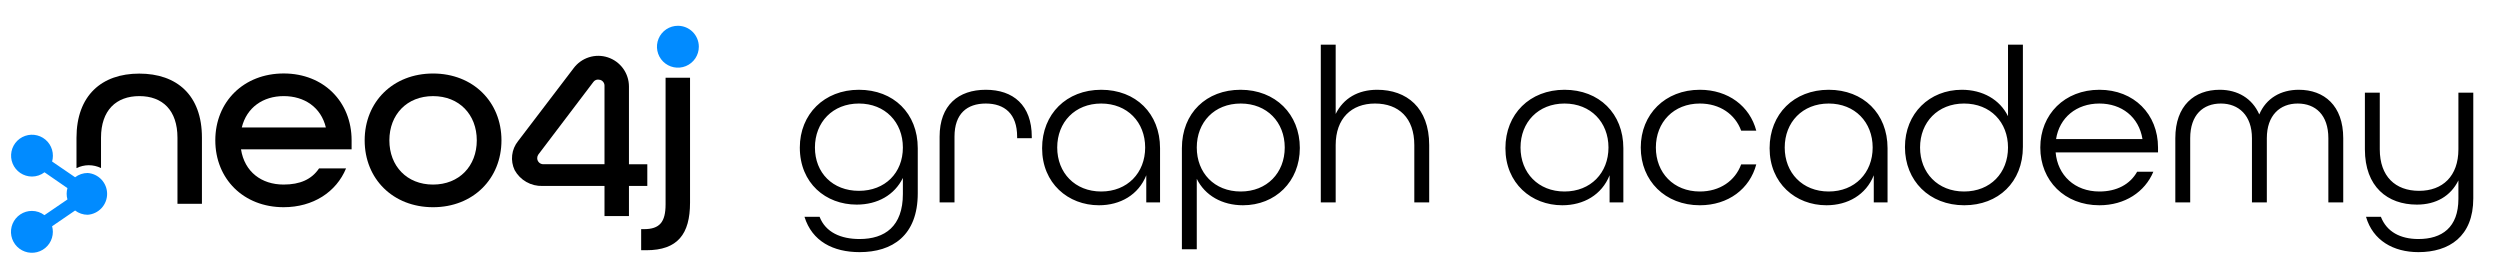 <svg width="210" height="23" viewBox="0 0 210 23" fill="none" xmlns="http://www.w3.org/2000/svg">
<path d="M11.696 6.183C8.542 6.183 6.425 8.019 6.425 11.582V14.122C6.745 13.965 7.097 13.881 7.454 13.878C7.811 13.878 8.164 13.96 8.485 14.116V11.57C8.485 9.26 9.761 8.073 11.705 8.073C13.649 8.073 14.907 9.26 14.907 11.57V17.122H16.962V11.57C16.968 7.986 14.851 6.183 11.696 6.183Z" fill="black"/>
<path d="M18.086 11.788C18.086 8.547 20.471 6.171 23.831 6.171C27.191 6.171 29.535 8.556 29.535 11.788V12.542H20.244C20.542 14.444 21.974 15.503 23.822 15.503C25.206 15.503 26.177 15.071 26.803 14.143H29.07C28.25 16.129 26.306 17.405 23.822 17.405C20.462 17.405 18.086 15.029 18.086 11.788ZM27.373 10.709C26.962 9 25.56 8.073 23.831 8.073C22.102 8.073 20.721 9.024 20.31 10.709H27.373Z" fill="black"/>
<path d="M30.632 11.789C30.632 8.551 33.017 6.175 36.377 6.175C39.737 6.175 42.123 8.56 42.123 11.789C42.123 15.018 39.737 17.406 36.377 17.406C33.017 17.406 30.632 15.03 30.632 11.789ZM40.05 11.789C40.05 9.63 38.581 8.074 36.377 8.074C34.174 8.074 32.707 9.63 32.707 11.789C32.707 13.947 34.174 15.504 36.374 15.504C38.575 15.504 40.05 13.95 40.05 11.789Z" fill="black"/>
<path d="M53.857 19.248H54.096C55.414 19.248 55.909 18.652 55.909 17.161V6.529H57.963V17.024C57.963 19.66 56.925 21.019 54.29 21.019H53.857V19.248Z" fill="black"/>
<path d="M52.832 18.151H50.778V15.62H45.575C45.1 15.636 44.63 15.521 44.216 15.287C43.803 15.053 43.462 14.709 43.232 14.293C43.045 13.902 42.972 13.466 43.022 13.036C43.071 12.606 43.241 12.198 43.512 11.86L48.181 5.733C48.504 5.298 48.956 4.975 49.472 4.811C49.989 4.646 50.544 4.649 51.059 4.819C51.574 4.988 52.022 5.315 52.341 5.754C52.659 6.193 52.831 6.721 52.832 7.263V13.798H54.374V15.62H52.832V18.151ZM45.22 12.981C45.159 13.068 45.126 13.172 45.125 13.279C45.125 13.347 45.138 13.414 45.163 13.477C45.189 13.54 45.227 13.597 45.275 13.645C45.323 13.693 45.38 13.731 45.443 13.757C45.506 13.782 45.573 13.795 45.641 13.795H50.778V7.212C50.782 7.101 50.749 6.992 50.685 6.902C50.621 6.811 50.529 6.744 50.423 6.711C50.362 6.694 50.299 6.685 50.235 6.684C50.155 6.684 50.076 6.704 50.005 6.742C49.934 6.78 49.874 6.835 49.83 6.902L45.22 12.981Z" fill="black"/>
<path d="M56.946 2.166C56.598 2.165 56.258 2.268 55.968 2.461C55.678 2.654 55.452 2.928 55.319 3.25C55.185 3.571 55.15 3.925 55.218 4.266C55.285 4.608 55.452 4.922 55.698 5.168C55.944 5.414 56.258 5.582 56.599 5.65C56.94 5.718 57.294 5.684 57.616 5.551C57.937 5.418 58.212 5.192 58.406 4.903C58.599 4.613 58.702 4.273 58.702 3.925C58.702 3.459 58.517 3.012 58.188 2.682C57.859 2.352 57.412 2.167 56.946 2.166Z" fill="#018BFF"/>
<path d="M7.364 14.531C6.983 14.532 6.612 14.658 6.309 14.889L4.377 13.568C4.42 13.414 4.442 13.255 4.443 13.094C4.447 12.746 4.347 12.405 4.157 12.113C3.967 11.822 3.694 11.594 3.374 11.457C3.053 11.321 2.7 11.283 2.358 11.348C2.016 11.414 1.701 11.579 1.453 11.823C1.206 12.068 1.036 12.38 0.966 12.721C0.896 13.062 0.929 13.416 1.061 13.739C1.193 14.061 1.418 14.336 1.706 14.531C1.995 14.725 2.335 14.829 2.683 14.83C3.065 14.83 3.436 14.704 3.739 14.472L5.665 15.802C5.577 16.113 5.577 16.442 5.665 16.753L3.733 18.073C3.432 17.842 3.063 17.717 2.683 17.716C2.335 17.715 1.995 17.818 1.705 18.011C1.415 18.204 1.189 18.479 1.056 18.8C0.922 19.122 0.887 19.476 0.955 19.817C1.023 20.159 1.19 20.472 1.437 20.719C1.683 20.965 1.997 21.132 2.338 21.2C2.68 21.268 3.033 21.233 3.355 21.099C3.677 20.966 3.951 20.74 4.144 20.45C4.337 20.16 4.44 19.82 4.44 19.472C4.439 19.314 4.418 19.156 4.377 19.004L6.309 17.683C6.612 17.915 6.983 18.04 7.364 18.041C7.808 18.009 8.223 17.81 8.526 17.485C8.83 17.159 8.998 16.731 8.998 16.286C8.998 15.841 8.83 15.413 8.526 15.087C8.223 14.762 7.808 14.563 7.364 14.531Z" fill="#018BFF"/>
<path d="M72.204 21.179C74.947 21.179 77.092 19.799 77.092 16.235V12.448C77.092 9.518 75.058 7.541 72.148 7.541C69.237 7.541 67.185 9.593 67.185 12.392C67.185 15.396 69.368 17.187 71.961 17.187C73.715 17.187 75.133 16.384 75.842 14.948V16.291C75.842 19.015 74.331 20.078 72.204 20.078C70.637 20.078 69.349 19.519 68.846 18.213H67.577C68.211 20.265 69.984 21.179 72.204 21.179ZM72.148 16.03C69.946 16.03 68.454 14.519 68.454 12.392C68.454 10.265 69.946 8.697 72.148 8.697C74.35 8.697 75.842 10.265 75.842 12.392C75.842 14.519 74.35 16.03 72.148 16.03ZM78.927 17H80.178V11.477C80.178 9.556 81.222 8.697 82.808 8.697C84.376 8.697 85.439 9.556 85.439 11.477V11.608H86.67V11.496C86.67 8.828 85.103 7.541 82.808 7.541C80.513 7.541 78.927 8.828 78.927 11.477V17ZM92.313 17.242C94.104 17.242 95.634 16.366 96.287 14.724V17H97.444V12.448C97.444 9.537 95.41 7.541 92.5 7.541C89.589 7.541 87.537 9.574 87.537 12.448C87.537 15.396 89.72 17.242 92.313 17.242ZM92.5 16.086C90.298 16.086 88.806 14.519 88.806 12.392C88.806 10.265 90.298 8.697 92.5 8.697C94.701 8.697 96.194 10.265 96.194 12.392C96.194 14.519 94.701 16.086 92.5 16.086ZM99.279 20.937H100.529V15.022C101.22 16.422 102.656 17.242 104.41 17.242C107.115 17.242 109.186 15.265 109.186 12.429C109.186 9.593 107.134 7.541 104.205 7.541C101.35 7.541 99.279 9.481 99.279 12.448V20.937ZM104.223 16.086C102.003 16.086 100.529 14.519 100.529 12.392C100.529 10.265 102.003 8.697 104.223 8.697C106.425 8.697 107.918 10.265 107.918 12.392C107.918 14.519 106.425 16.086 104.223 16.086ZM110.947 17H112.197V12.186C112.197 9.948 113.522 8.697 115.499 8.697C117.496 8.697 118.802 9.91 118.802 12.186V17H120.052V12.186C120.052 9.033 118.149 7.541 115.686 7.541C114.082 7.541 112.85 8.25 112.197 9.574V3.753H110.947V17ZM131.231 17.242C133.022 17.242 134.552 16.366 135.205 14.724V17H136.362V12.448C136.362 9.537 134.328 7.541 131.418 7.541C128.507 7.541 126.455 9.574 126.455 12.448C126.455 15.396 128.638 17.242 131.231 17.242ZM131.418 16.086C129.216 16.086 127.724 14.519 127.724 12.392C127.724 10.265 129.216 8.697 131.418 8.697C133.619 8.697 135.112 10.265 135.112 12.392C135.112 14.519 133.619 16.086 131.418 16.086ZM142.787 17.242C145.175 17.242 146.985 15.862 147.526 13.81H146.257C145.753 15.19 144.466 16.086 142.787 16.086C140.585 16.086 139.093 14.519 139.093 12.392C139.093 10.265 140.585 8.697 142.787 8.697C144.466 8.697 145.753 9.593 146.257 10.974H147.526C146.985 8.921 145.175 7.541 142.787 7.541C139.876 7.541 137.824 9.593 137.824 12.392C137.824 15.19 139.876 17.242 142.787 17.242ZM153.423 17.242C155.214 17.242 156.744 16.366 157.397 14.724V17H158.554V12.448C158.554 9.537 156.52 7.541 153.61 7.541C150.699 7.541 148.647 9.574 148.647 12.448C148.647 15.396 150.83 17.242 153.423 17.242ZM153.61 16.086C151.408 16.086 149.916 14.519 149.916 12.392C149.916 10.265 151.408 8.697 153.61 8.697C155.811 8.697 157.304 10.265 157.304 12.392C157.304 14.519 155.811 16.086 153.61 16.086ZM164.998 17.242C167.852 17.242 169.923 15.302 169.923 12.336V3.753H168.673V9.761C167.983 8.362 166.546 7.541 164.792 7.541C162.087 7.541 160.016 9.518 160.016 12.354C160.016 15.19 162.068 17.242 164.998 17.242ZM164.979 16.086C162.777 16.086 161.285 14.519 161.285 12.392C161.285 10.265 162.777 8.697 164.979 8.697C167.199 8.697 168.673 10.265 168.673 12.392C168.673 14.519 167.199 16.086 164.979 16.086ZM176.348 17.242C178.494 17.242 180.173 16.123 180.882 14.425H179.52C178.923 15.489 177.804 16.086 176.348 16.086C174.277 16.086 172.841 14.724 172.673 12.802H181.274V12.392C181.274 9.593 179.259 7.541 176.348 7.541C173.438 7.541 171.385 9.593 171.385 12.392C171.385 15.19 173.438 17.242 176.348 17.242ZM172.71 11.683C172.99 9.873 174.427 8.697 176.348 8.697C178.214 8.697 179.669 9.817 179.968 11.683H172.71ZM182.727 17H183.977V11.608C183.977 9.649 185.059 8.697 186.552 8.697C188.044 8.697 189.164 9.686 189.164 11.608V17H190.414V11.608C190.414 9.686 191.515 8.697 193.007 8.697C194.5 8.697 195.582 9.649 195.582 11.608V17H196.832V11.608C196.832 8.865 195.227 7.541 193.1 7.541C191.589 7.541 190.358 8.25 189.779 9.612C189.182 8.25 187.951 7.541 186.458 7.541C184.332 7.541 182.727 8.865 182.727 11.608V17ZM203.148 21.179C205.722 21.179 207.756 19.873 207.756 16.664V7.783H206.506V12.541C206.506 14.798 205.181 16.03 203.204 16.03C201.207 16.03 199.901 14.817 199.901 12.541V7.783H198.651V12.541C198.651 15.694 200.554 17.187 203.017 17.187C204.622 17.187 205.853 16.478 206.506 15.153V16.701C206.506 19.108 205.125 20.078 203.148 20.078C201.618 20.078 200.48 19.463 199.995 18.213H198.745C199.323 20.209 201.058 21.179 203.148 21.179Z" fill="black"/>
</svg>
